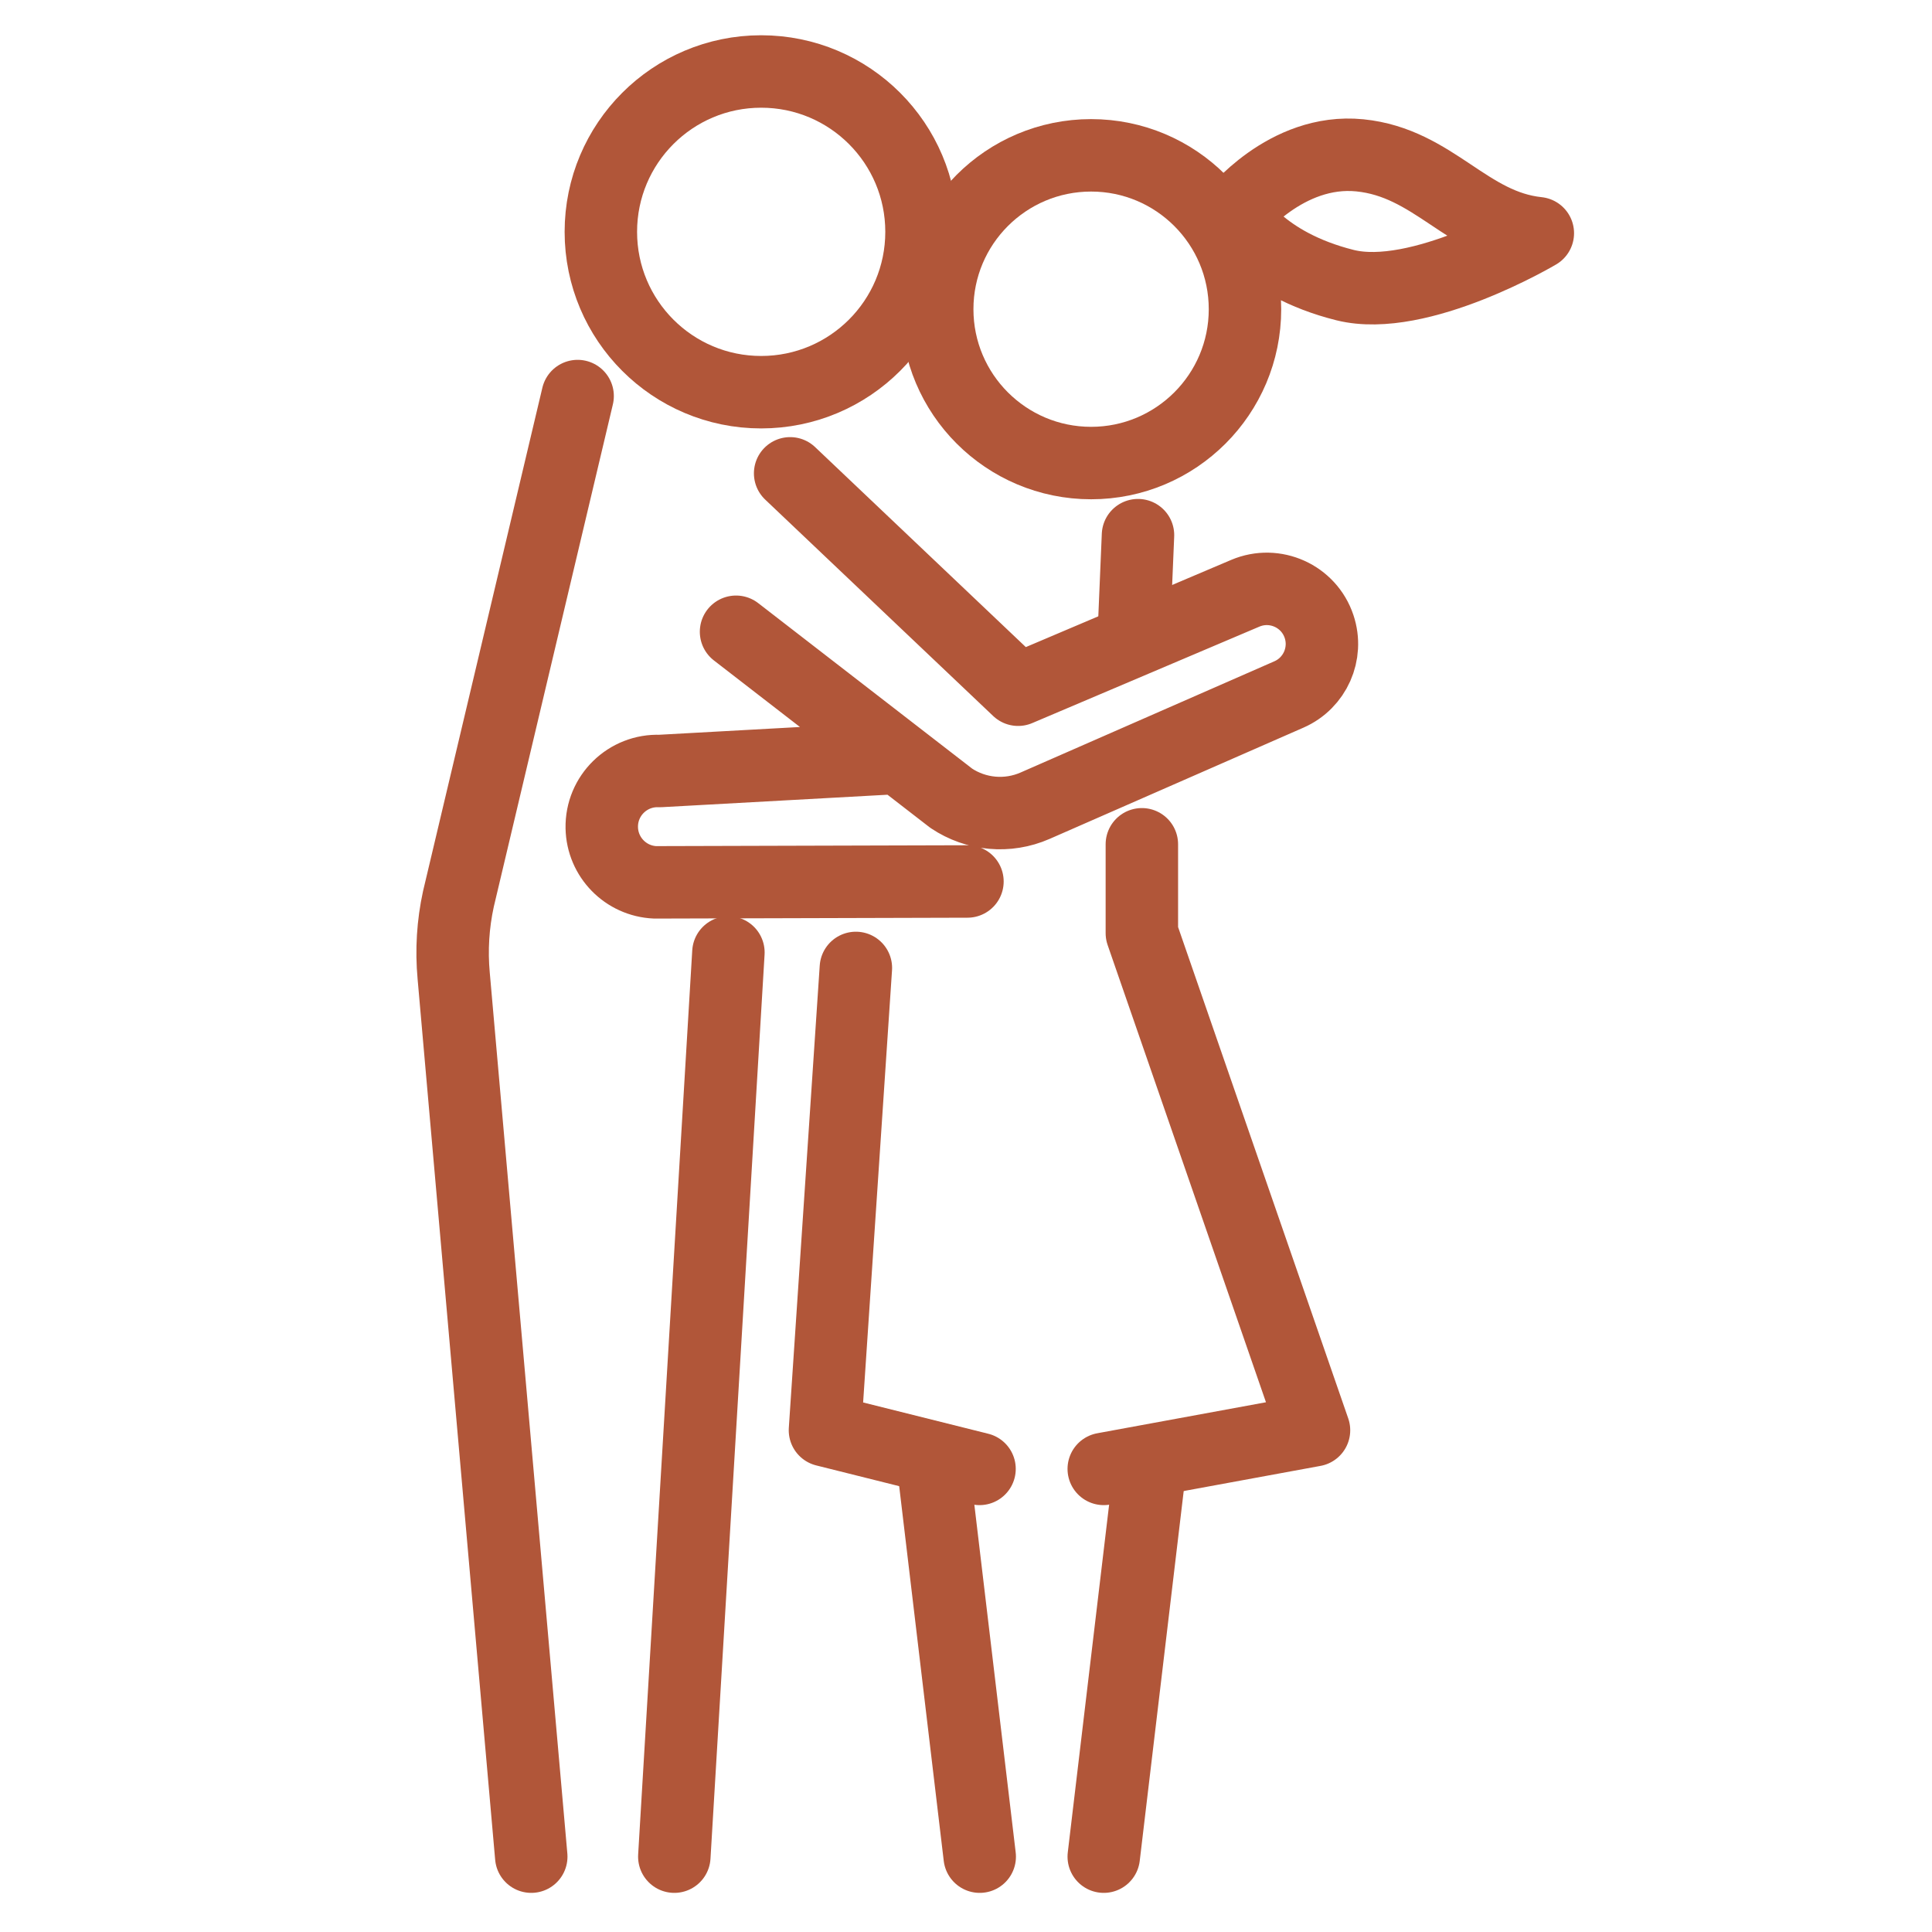 <svg xmlns="http://www.w3.org/2000/svg" fill="none" viewBox="0 0 40 40" height="40" width="40">
<path stroke-linejoin="round" stroke-linecap="round" stroke-miterlimit="10" stroke-width="1.5" stroke="#B15639" d="M15.759 8.12C17.593 8.12 19.079 6.634 19.079 4.8C19.079 2.966 17.593 1.48 15.759 1.48C13.926 1.48 12.44 2.966 12.44 4.8C12.44 6.634 13.926 8.12 15.759 8.12Z"></path>
<path stroke-linejoin="round" stroke-linecap="round" stroke-miterlimit="10" stroke-width="1.5" stroke="#B15639" d="M22.59 9.587C24.349 9.587 25.776 8.161 25.776 6.402C25.776 4.642 24.349 3.216 22.59 3.216C20.831 3.216 19.404 4.642 19.404 6.402C19.404 8.161 20.831 9.587 22.59 9.587Z"></path>
<path stroke-linejoin="round" stroke-linecap="round" stroke-miterlimit="10" stroke-width="1.5" stroke="#B15639" d="M15.081 19.72L13.961 38.44"></path>
<path stroke-linejoin="round" stroke-linecap="round" stroke-miterlimit="10" stroke-width="1.5" stroke="#B15639" d="M10.999 38.44L9.393 20.203C9.344 19.671 9.377 19.134 9.491 18.612L11.959 8.2M25.545 4.444C25.545 4.444 26.619 3.062 28.154 3.216C29.69 3.37 30.381 4.674 31.839 4.828C31.839 4.828 29.383 6.286 27.848 5.903C26.082 5.461 25.545 4.444 25.545 4.444Z"></path>
<path stroke-linejoin="round" stroke-linecap="round" stroke-miterlimit="10" stroke-width="1.5" stroke="#B15639" d="M20.28 30.412L17.08 29.612L17.72 20.04"></path>
<path stroke-linejoin="round" stroke-linecap="round" stroke-miterlimit="10" stroke-width="1.5" stroke="#B15639" d="M22.852 30.412L27.205 29.612L23.641 19.32V17.48"></path>
<path stroke-linejoin="round" stroke-linecap="round" stroke-miterlimit="10" stroke-width="1.5" stroke="#B15639" d="M19.32 30.332L20.284 38.44"></path>
<path stroke-linejoin="round" stroke-linecap="round" stroke-miterlimit="10" stroke-width="1.5" stroke="#B15639" d="M23.816 30.332L22.852 38.44"></path>
<path stroke-linejoin="round" stroke-linecap="round" stroke-miterlimit="10" stroke-width="1.5" stroke="#B15639" d="M16.359 9.8L21.079 14.28L25.782 12.283C26.395 12.023 27.1 12.341 27.31 12.972C27.497 13.532 27.226 14.141 26.686 14.378L21.429 16.682C20.862 16.93 20.209 16.871 19.695 16.527L15.239 13.08M20.03 18.25L13.564 18.268C12.955 18.242 12.471 17.747 12.459 17.138C12.446 16.474 12.995 15.936 13.659 15.963L18.428 15.7"></path>
<path stroke-linejoin="round" stroke-linecap="round" stroke-miterlimit="10" stroke-width="1.5" stroke="#B15639" d="M23.561 11.08L23.48 13"></path>
</svg>
